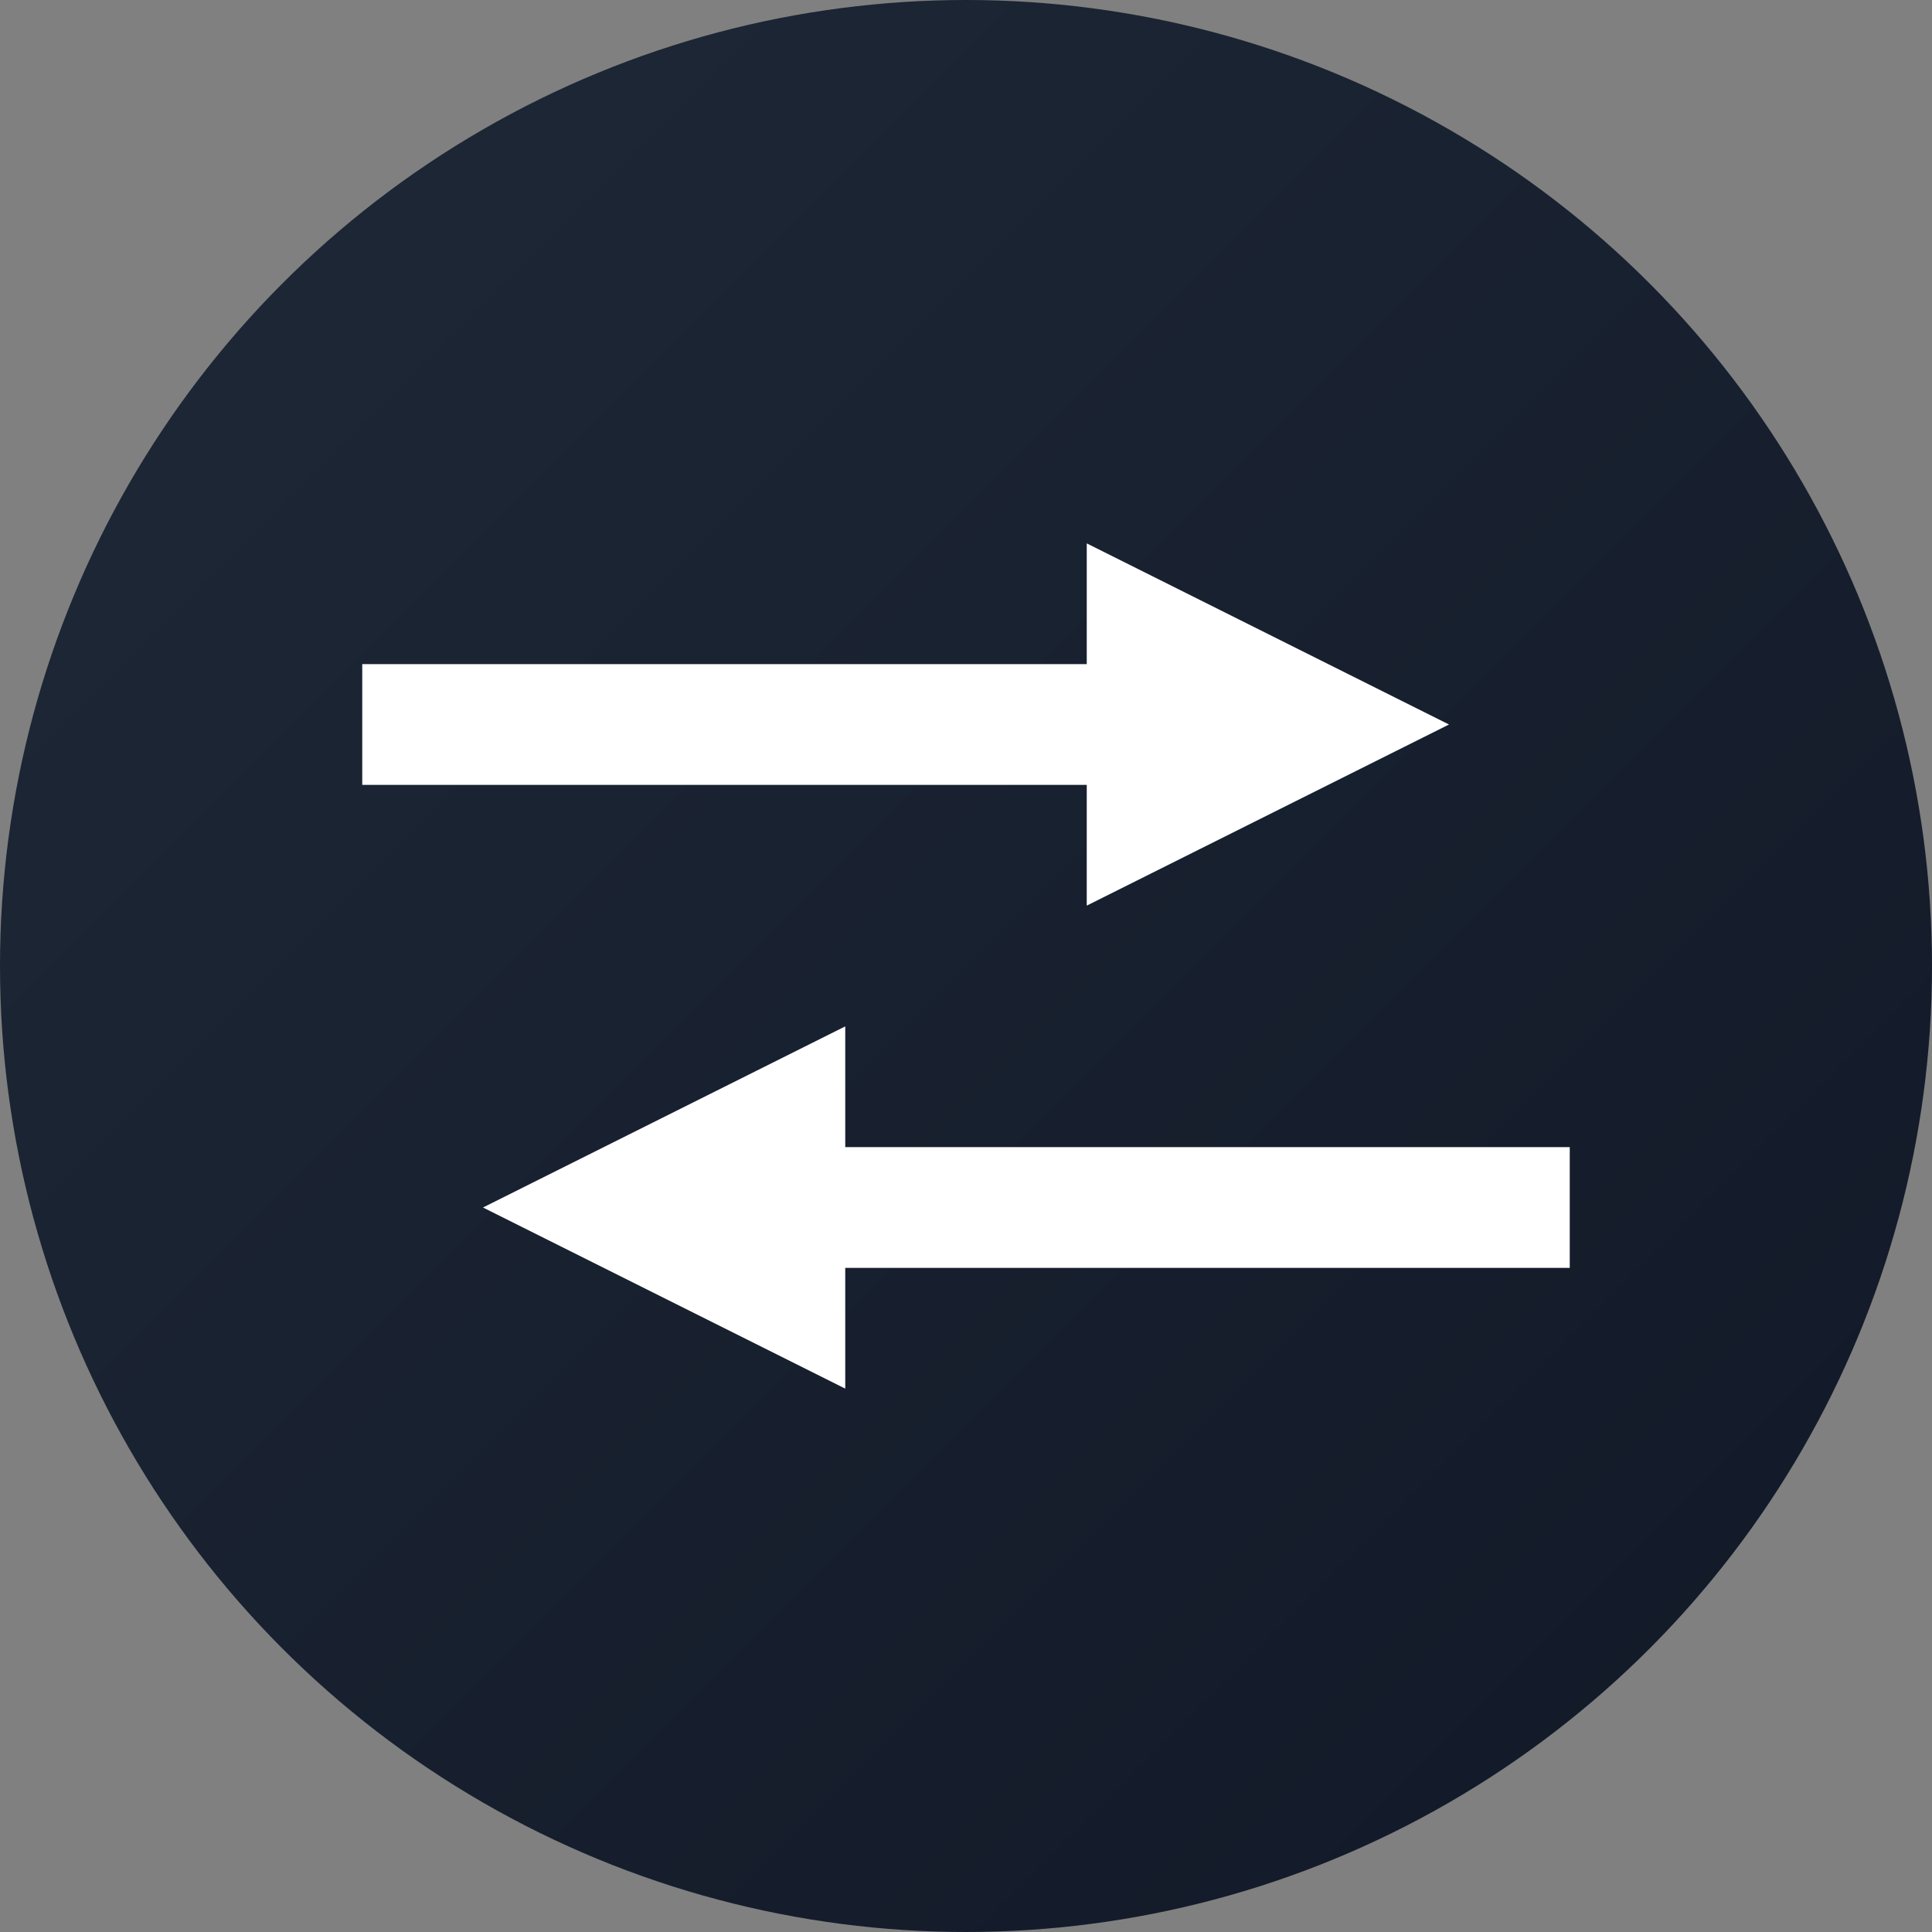 <svg width="32" height="32" viewBox="0 0 32 32" xmlns="http://www.w3.org/2000/svg">
    <rect x="0" y="0" width="32" height="32" fill="#808080" stroke="none"/>
    <!-- Background circle with gradient -->
    <defs>
        <linearGradient id="bg" x1="0%" y1="0%" x2="100%" y2="100%">
            <stop offset="0%" style="stop-color:#1f2937;stop-opacity:1"/>
            <stop offset="100%" style="stop-color:#111827;stop-opacity:1"/>
        </linearGradient>
    </defs>

    <!-- Background circle -->
    <circle cx="16" cy="16" r="16" fill="url(#bg)"/>

    <!-- Top arrow (right direction) -->
    <g fill="#ffffff">
        <!-- Arrow shaft -->
        <rect x="6" y="11" width="14" height="2"/>
        <!-- Arrow head -->
        <path d="M18 9 L24 12 L18 15 Z"/>
    </g>

    <!-- Bottom arrow (left direction) -->
    <g fill="#ffffff">
        <!-- Arrow shaft -->
        <rect x="12" y="19" width="14" height="2"/>
        <!-- Arrow head -->
        <path d="M14 17 L8 20 L14 23 Z"/>
    </g>
</svg>
